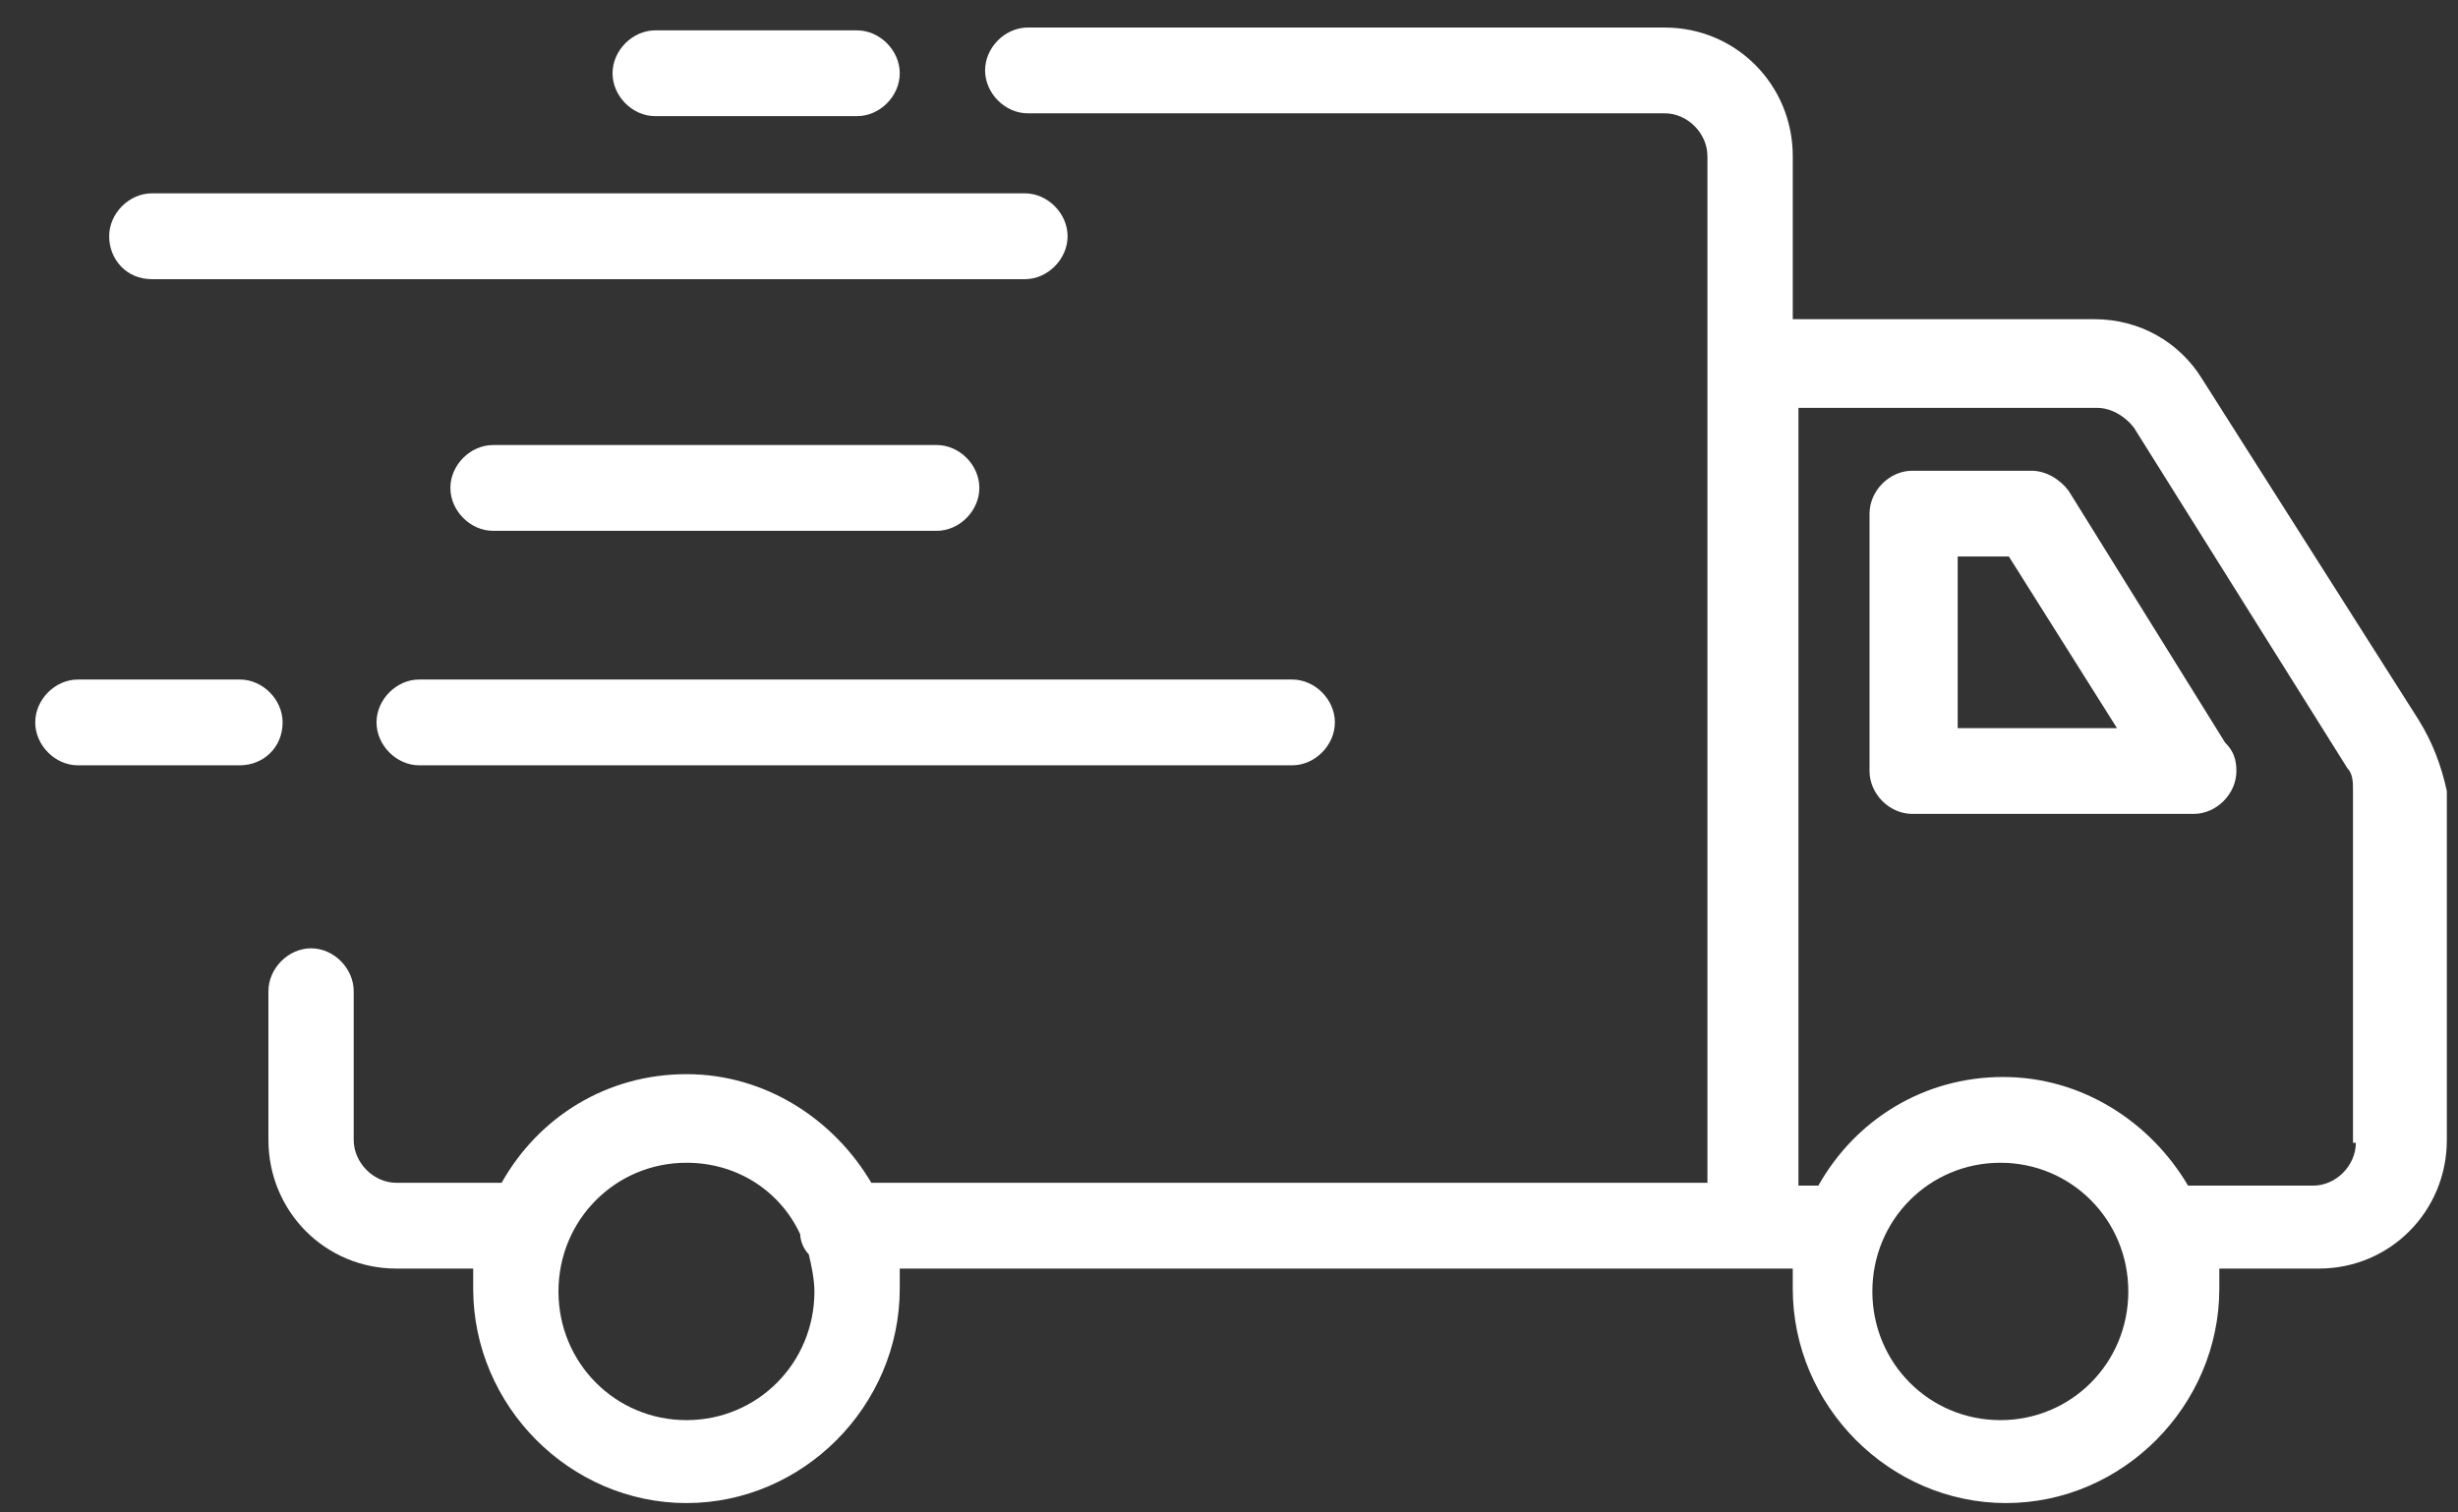 <svg width="39" height="24" viewBox="0 0 39 24" fill="none" xmlns="http://www.w3.org/2000/svg">
<rect x="0" y="0" width="39" height="24" fill="#333333" stroke="none"/>
<g id="delivery" clip-path="url(#clip0_267_338)">
<path id="Vector" d="M10.396 1.843H13.599C13.96 1.843 14.276 1.526 14.276 1.163C14.276 0.8 13.96 0.482 13.599 0.482H10.396C10.035 0.482 9.719 0.8 9.719 1.163C9.719 1.526 10.035 1.843 10.396 1.843Z" fill="white"/>
<path id="Vector_2" d="M38.372 11.418L34.943 6.018C34.582 5.428 33.95 5.065 33.228 5.065H28.445V2.478C28.445 1.344 27.542 0.437 26.414 0.437H16.307C15.946 0.437 15.63 0.754 15.63 1.117C15.63 1.48 15.946 1.798 16.307 1.798H26.414C26.775 1.798 27.091 2.115 27.091 2.478V18.769H13.825C13.238 17.771 12.155 17.045 10.892 17.045C9.628 17.045 8.546 17.725 7.959 18.769H6.289C5.928 18.769 5.612 18.451 5.612 18.088V15.729C5.612 15.366 5.297 15.048 4.936 15.048C4.575 15.048 4.259 15.366 4.259 15.729V18.088C4.259 19.223 5.161 20.13 6.289 20.13H7.508C7.508 20.221 7.508 20.357 7.508 20.448C7.508 22.308 9.042 23.851 10.892 23.851C12.742 23.851 14.276 22.308 14.276 20.448C14.276 20.357 14.276 20.221 14.276 20.13H27.813C27.813 20.13 27.813 20.13 27.858 20.13C27.858 20.13 27.858 20.13 27.903 20.13H28.445C28.445 20.221 28.445 20.357 28.445 20.448C28.445 22.308 29.979 23.851 31.829 23.851C33.679 23.851 35.213 22.308 35.213 20.448C35.213 20.357 35.213 20.221 35.213 20.13H36.793C37.921 20.13 38.823 19.223 38.823 18.088V12.552C38.733 12.144 38.598 11.781 38.372 11.418ZM10.892 22.535C9.764 22.535 8.861 21.628 8.861 20.493C8.861 19.359 9.764 18.451 10.892 18.451C11.704 18.451 12.381 18.905 12.697 19.586C12.697 19.676 12.742 19.813 12.832 19.903C12.877 20.085 12.922 20.312 12.922 20.493C12.922 21.628 12.02 22.535 10.892 22.535ZM31.739 22.535C30.611 22.535 29.708 21.628 29.708 20.493C29.708 19.359 30.611 18.451 31.739 18.451C32.867 18.451 33.769 19.359 33.769 20.493C33.769 21.628 32.867 22.535 31.739 22.535ZM37.379 18.134C37.379 18.497 37.063 18.814 36.702 18.814H34.717C34.13 17.816 33.047 17.09 31.784 17.09C30.52 17.09 29.438 17.771 28.851 18.814H28.535V6.472H33.273C33.499 6.472 33.724 6.608 33.86 6.789L37.244 12.189C37.334 12.28 37.334 12.416 37.334 12.552V18.134H37.379Z" fill="white"/>
<path id="Vector_3" d="M32.822 7.788C32.686 7.606 32.461 7.47 32.235 7.47H30.34C29.979 7.47 29.663 7.788 29.663 8.151V12.235C29.663 12.598 29.979 12.915 30.34 12.915H34.807C35.168 12.915 35.484 12.598 35.484 12.235C35.484 12.053 35.439 11.917 35.303 11.781L32.822 7.788ZM31.062 11.554V8.831H31.874L33.589 11.554H31.062Z" fill="white"/>
<path id="Vector_4" d="M2.409 4.43H16.262C16.623 4.43 16.939 4.112 16.939 3.749C16.939 3.386 16.623 3.068 16.262 3.068H2.409C2.048 3.068 1.732 3.386 1.732 3.749C1.732 4.112 2.003 4.43 2.409 4.43Z" fill="white"/>
<path id="Vector_5" d="M5.974 11.463C5.974 11.826 6.29 12.144 6.65 12.144H20.503C20.864 12.144 21.18 11.826 21.18 11.463C21.18 11.1 20.864 10.783 20.503 10.783H6.65C6.29 10.783 5.974 11.1 5.974 11.463Z" fill="white"/>
<path id="Vector_6" d="M4.484 11.463C4.484 11.1 4.168 10.783 3.807 10.783H1.235C0.874 10.783 0.559 11.1 0.559 11.463C0.559 11.826 0.874 12.144 1.235 12.144H3.807C4.168 12.144 4.484 11.871 4.484 11.463Z" fill="white"/>
<path id="Vector_7" d="M14.863 8.423C15.224 8.423 15.539 8.105 15.539 7.742C15.539 7.379 15.224 7.062 14.863 7.062H7.823C7.462 7.062 7.146 7.379 7.146 7.742C7.146 8.105 7.462 8.423 7.823 8.423H14.863Z" fill="white"/>
</g>
<defs>
<clipPath id="clip0_267_338">
<rect width="39" height="24" fill="white"/>
</clipPath>
</defs>
</svg>
